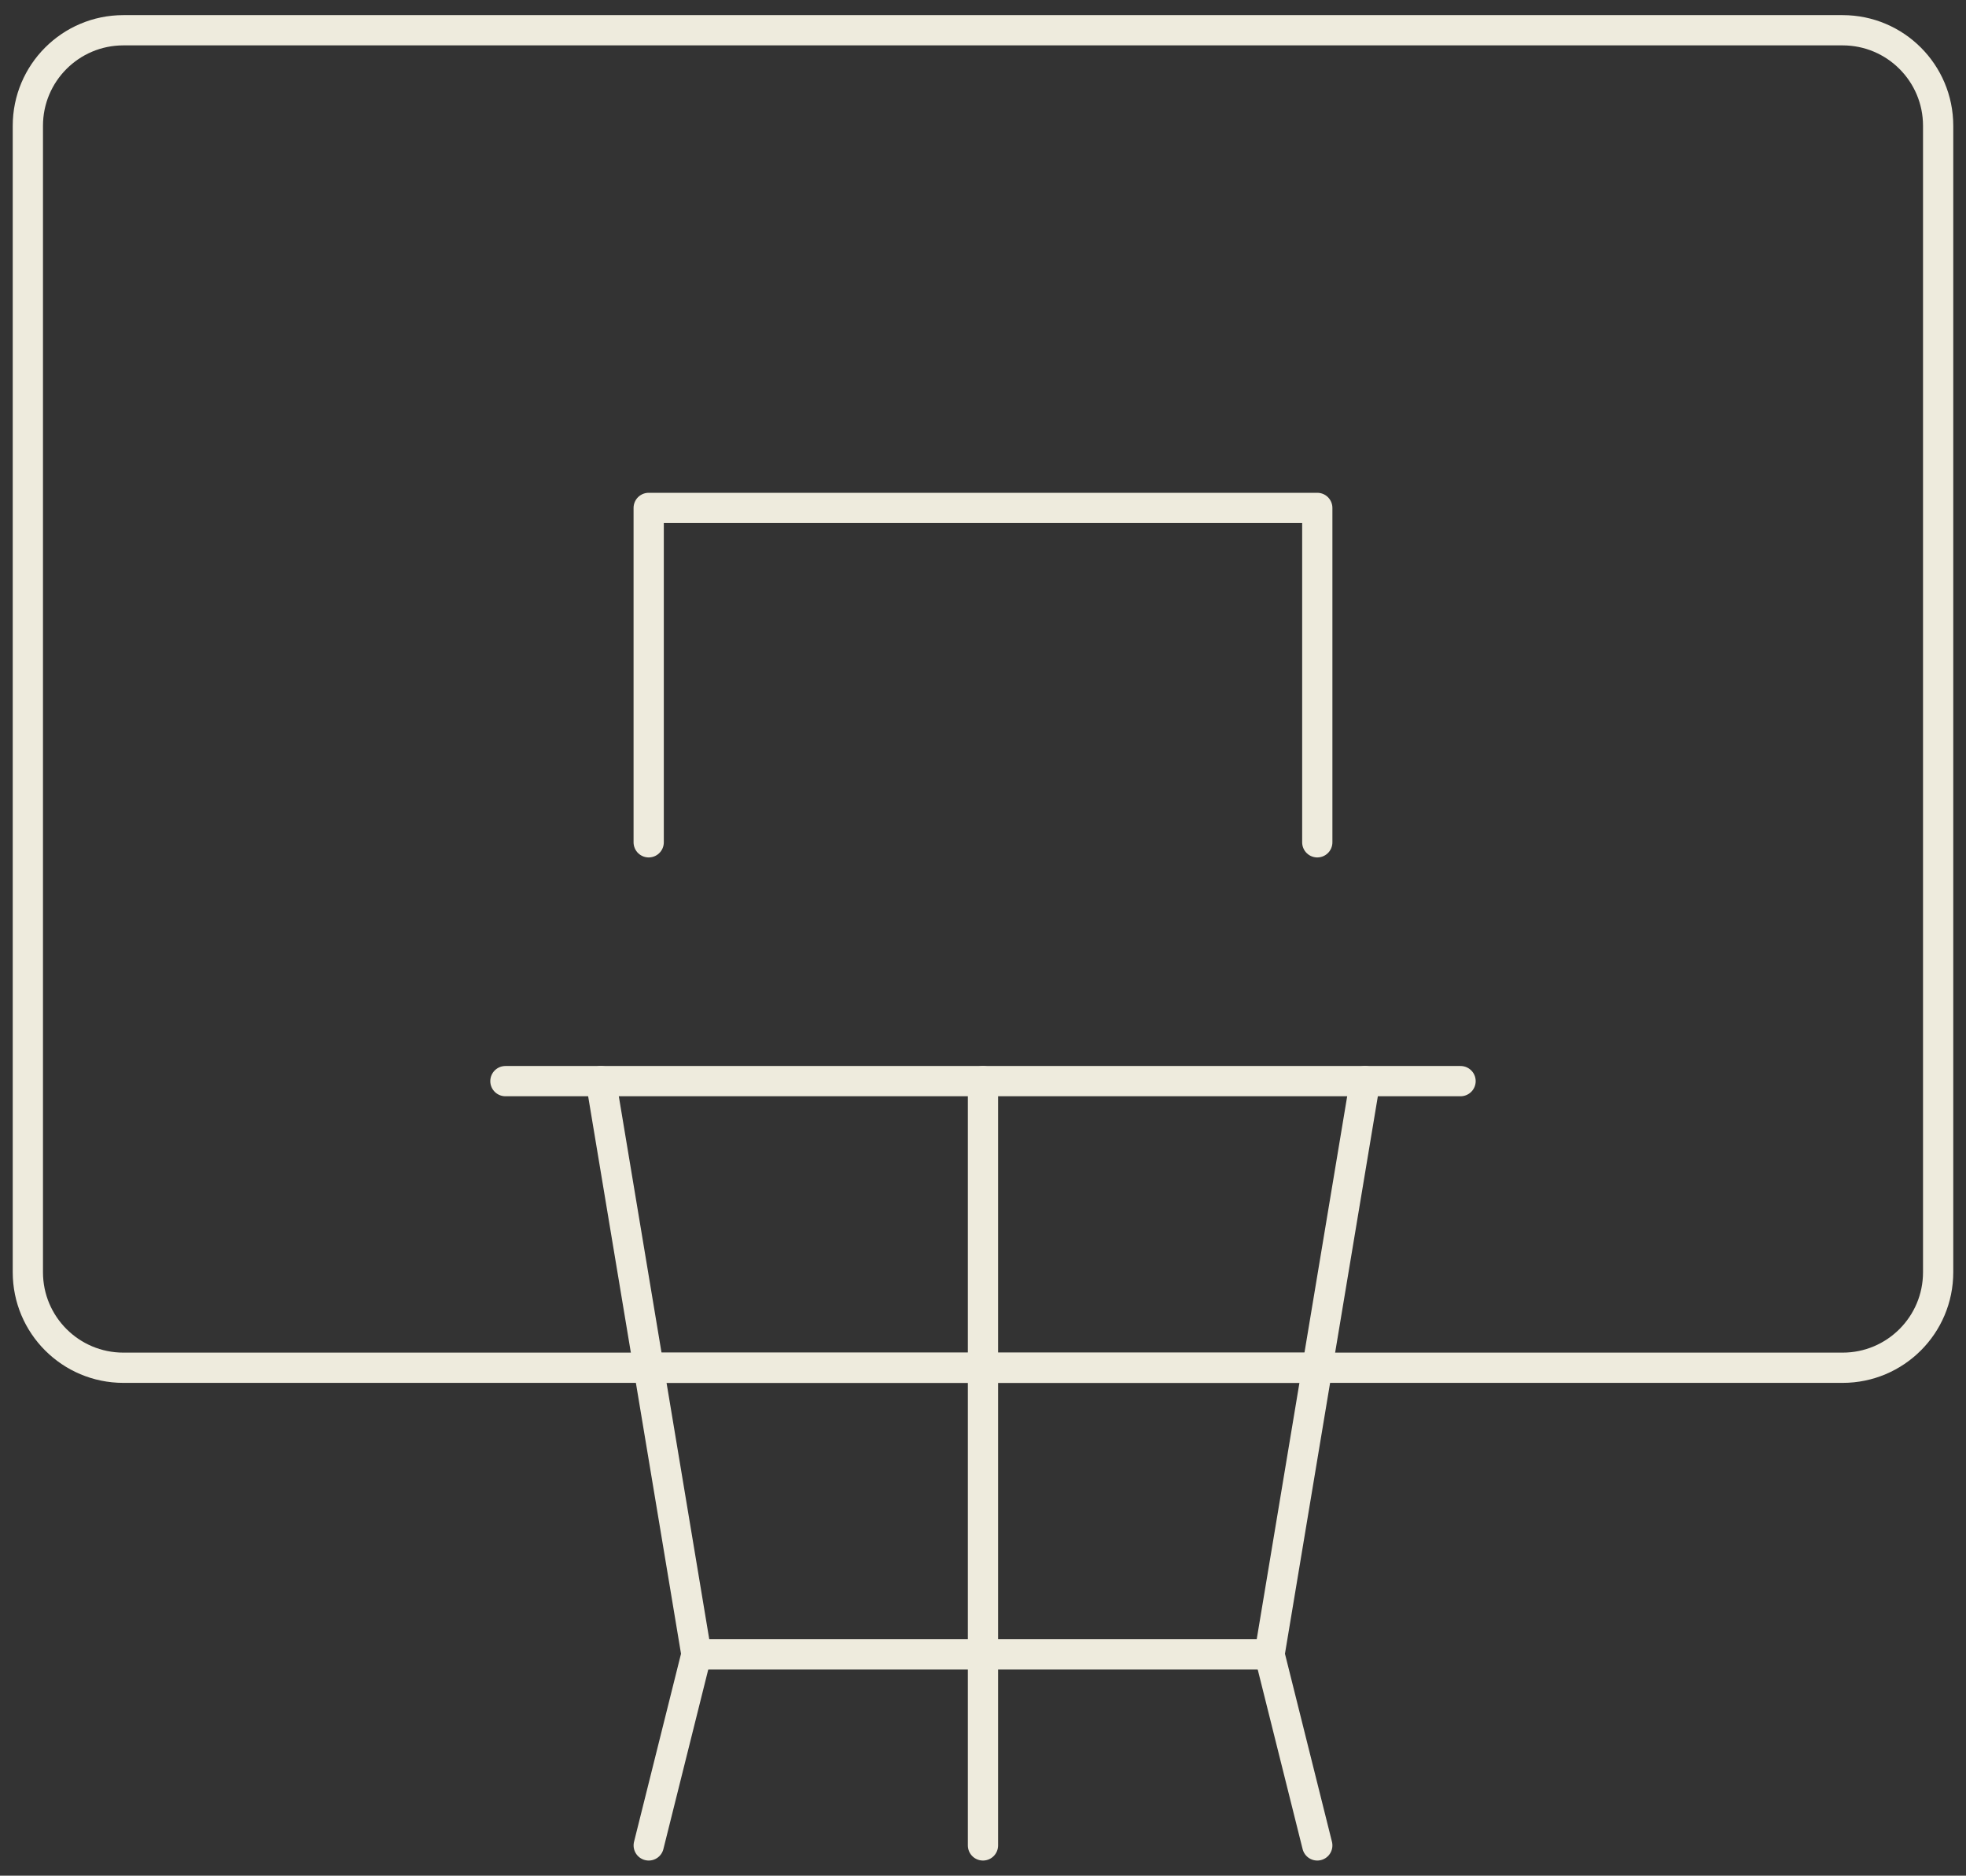 <svg width="65" height="62" viewBox="0 0 65 62" fill="none" xmlns="http://www.w3.org/2000/svg">
<rect x="0" y="0" width="65" height="62" fill="#333333" stroke="none"/>
<path d="M60.921 1H4.079C2.335 1 0.921 2.414 0.921 4.158V42.053C0.921 43.797 2.335 45.21 4.079 45.21H60.921C62.665 45.21 64.079 43.797 64.079 42.053V4.158C64.079 2.414 62.665 1 60.921 1Z" stroke="#EEEBDD" stroke-linecap="round" stroke-linejoin="round"/>
<path d="M43.552 27.842V16.789H21.447V27.842" stroke="#EEEBDD" stroke-linecap="round" stroke-linejoin="round"/>
<path d="M23.028 54.684H41.975" stroke="#EEEBDD" stroke-linecap="round" stroke-linejoin="round"/>
<path d="M21.447 45.211H43.552" stroke="#EEEBDD" stroke-linecap="round" stroke-linejoin="round"/>
<path d="M45.131 35.736L41.973 54.684L43.552 60.999" stroke="#EEEBDD" stroke-linecap="round" stroke-linejoin="round"/>
<path d="M19.869 35.736L23.026 54.684L21.448 60.999" stroke="#EEEBDD" stroke-linecap="round" stroke-linejoin="round"/>
<path d="M32.499 35.736V60.999" stroke="#EEEBDD" stroke-linecap="round" stroke-linejoin="round"/>
<path d="M48.289 35.736H16.71" stroke="#EEEBDD" stroke-linecap="round" stroke-linejoin="round"/>
</svg>
